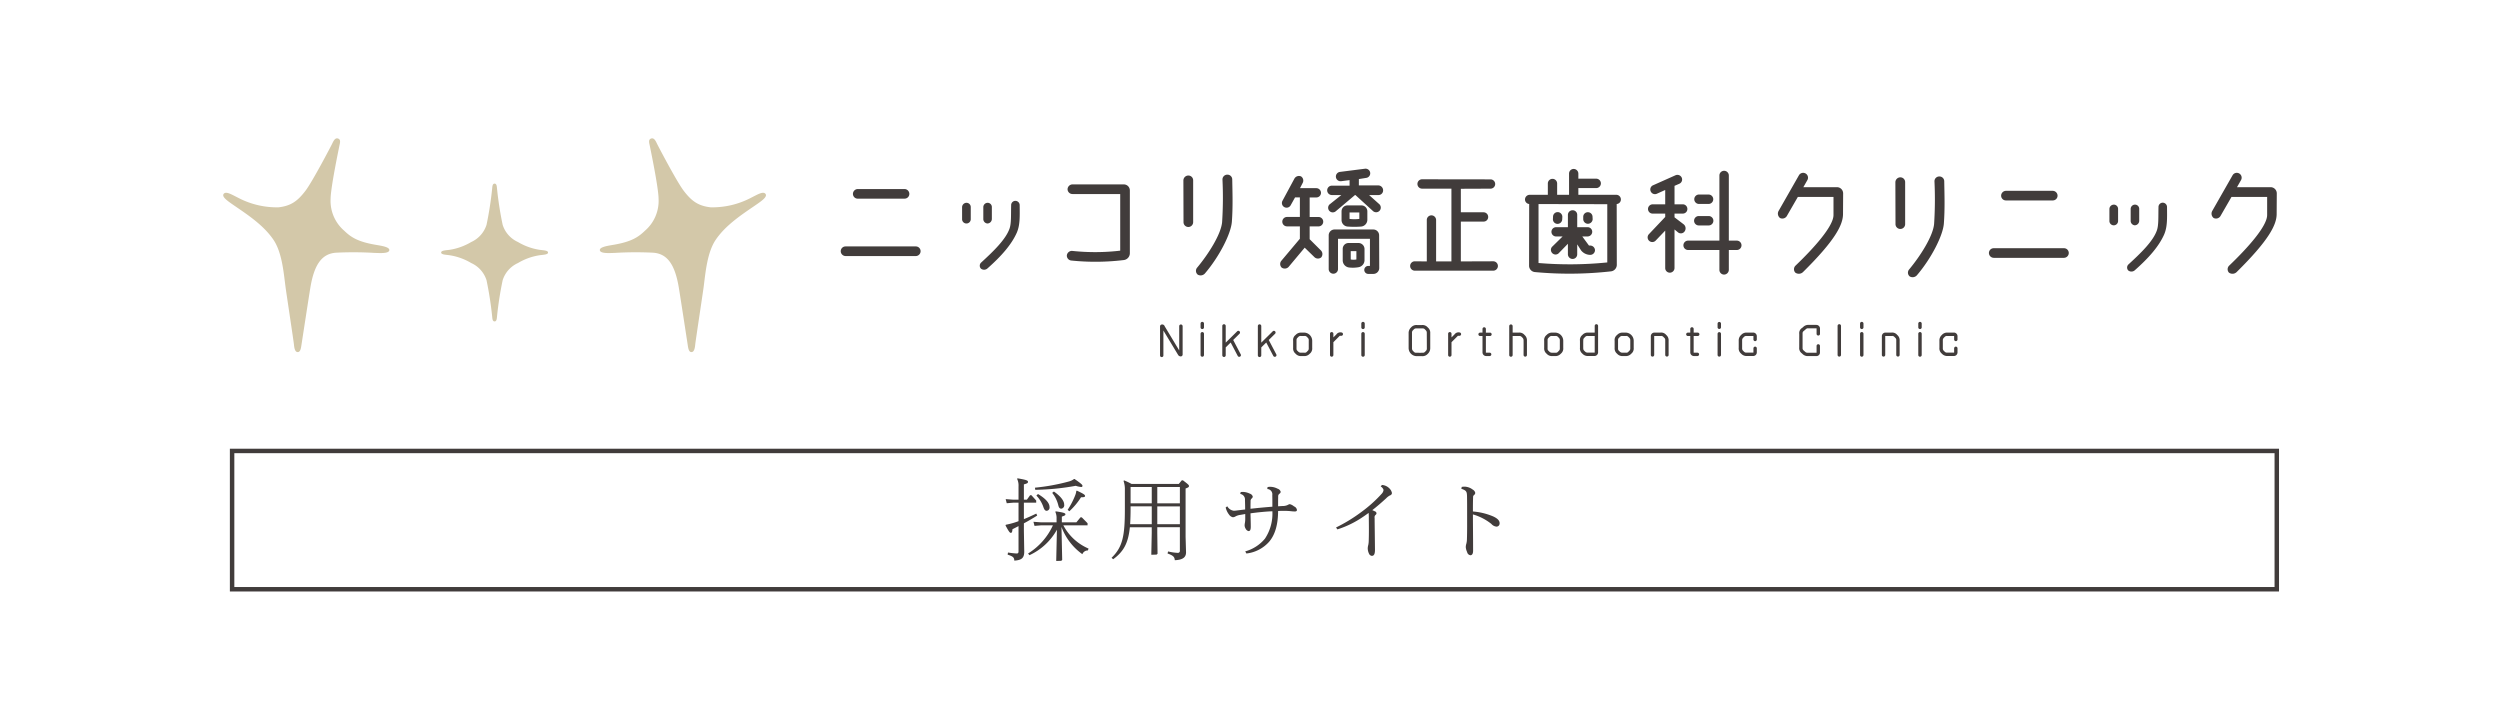 <svg id="logo02.svg" xmlns="http://www.w3.org/2000/svg" width="560" height="160" viewBox="0 0 560 160">
  <defs>
    <style>
      .cls-1 {
        fill: #fff;
      }

      .cls-2 {
        fill: none;
        stroke: #413c3b;
        stroke-width: 1px;
      }

      .cls-2, .cls-3, .cls-4 {
        fill-rule: evenodd;
      }

      .cls-3 {
        fill: #413c3b;
      }

      .cls-4 {
        fill: #d3c8a9;
      }
    </style>
  </defs>
  <rect id="長方形_1255" data-name="長方形 1255" class="cls-1" width="560" height="160"/>
  <g id="txt">
    <path id="長方形_1" data-name="長方形 1" class="cls-2" d="M329.991,101.012H788v30.981H329.991V101.012Z" transform="translate(-278)"/>
    <path id="採用サイト" class="cls-3" d="M521.614,117.683V117.2l-1.3-1.321h-0.28L519.113,117h-3.261v-1.281c0.621-.2.8-0.3,0.8-0.521,0-.24-0.36-0.4-2.161-0.657l-0.1.12a3.329,3.329,0,0,1,.28,1.518V117h-3.541l-1.64-.122,0.24,0.921,1.4-.118h2.721a14.5,14.5,0,0,1-5.561,6.3l0.3,0.384a13.511,13.511,0,0,0,6.161-5.708l-0.16,7,1.14-.034,0.2-.208-0.161-7.4a13.081,13.081,0,0,0,4.681,6.124,1.3,1.3,0,0,1,1.241-.84l0.14-.421a11.482,11.482,0,0,1-5.641-5.2h5.421Zm-15.464-.941c-0.36.138-.72,0.26-1.06,0.362a17.177,17.177,0,0,1-1.78.439l-0.08.14c0.76,1.443.98,1.678,1.2,1.678,0.2,0,.32-0.175.36-0.816,0.48-.245.92-0.46,1.36-0.7v5.622c0,0.362-.08.517-0.44,0.517a19.108,19.108,0,0,1-1.92-.221l-0.08.483c1.28,0.4,1.46.662,1.5,1.339,1.561-.12,2.221-0.52,2.221-2.024l-0.08-4.637v-1.7c0.98-.517,1.92-1.076,2.98-1.737l-0.2-.444c-1.02.484-1.92,0.9-2.78,1.243V112.6h2.76v-0.48l-1.08-1.2h-0.28l-0.72,1h-0.68V108.5c0.74-.2.92-0.3,0.92-0.559,0-.318-0.36-0.456-2.341-0.8l-0.1.122a3.4,3.4,0,0,1,.32,1.678v2.983h-1.24l-1.64-.122,0.24,0.923,1.4-.121h1.24v4.141Zm12.943-6.783a3.633,3.633,0,0,1-.26,1.021,17.432,17.432,0,0,1-1.68,3.223l0.38,0.319a15.2,15.2,0,0,0,2.62-3.14c0.661,0.018.9-.062,0.9-0.277,0-.282-0.32-0.484-1.821-1.2Zm-0.52-2.655a3.321,3.321,0,0,1-1.1.536,45.362,45.362,0,0,1-7.642,1.4l0.06,0.48a54.749,54.749,0,0,0,9.082-.9,4.924,4.924,0,0,0,1.2.261,0.24,0.24,0,0,0,.3-0.261c0-.22-0.26-0.48-1.76-1.517h-0.14Zm-8.422,3.7a7.012,7.012,0,0,1,1.581,2.617c0.22,0.64.44,0.8,0.74,0.8a0.719,0.719,0,0,0,.62-0.86c0-.839-0.8-1.839-2.581-2.9Zm3.541-.6a7.155,7.155,0,0,1,1.36,2.741c0.14,0.639.38,0.8,0.7,0.8a0.783,0.783,0,0,0,.621-0.945c0-.735-0.661-1.754-2.3-2.9Zm17.779-2a13.782,13.782,0,0,0-1.681-.8l-0.12.12a5.588,5.588,0,0,1,.3,2.064v4.237c0,6.064-.5,8.519-2.98,10.923l0.36,0.321c2.36-1.72,3.381-3.626,3.741-7.162h4.9v1.28l-0.1,4.881,1.2-.038,0.2-.2-0.06-4.642V118.1h5.061v5.224a0.448,0.448,0,0,1-.52.516,11.293,11.293,0,0,1-2.12-.318l-0.121.457c1.3,0.482,1.561.76,1.621,1.507,1.76-.068,2.52-0.623,2.52-1.764l-0.1-3.461V109.422c0.58-.2.761-0.34,0.761-0.539,0-.244-0.221-0.424-1.341-1.283h-0.28l-0.66.8H531.471Zm-0.22.681h4.741v3.658h-4.741v-3.658Zm11.042,8.341h-5.061v-4h5.061v4Zm0-4.683h-5.061v-3.658h5.061v3.658Zm-6.3.679v4h-4.841c0.06-1.04.1-2.2,0.1-3.52v-0.484h4.741Zm21.2,10.563a8,8,0,0,0,5.081-2.621c1.421-1.66,2-4,2.021-6.9,0.38-.017.76-0.037,1.14-0.037,0.54,0,1.1.02,1.58,0.064a9.953,9.953,0,0,0,1,.08c0.361,0,.5-0.124.5-0.344a1.022,1.022,0,0,0-.661-0.8,2.278,2.278,0,0,0-.96-0.5,1.971,1.971,0,0,0-.52.222,2.77,2.77,0,0,1-1.12.2l-0.96.058c0-.8,0-1.423.02-2.144a0.72,0.72,0,0,1,.3-0.68,0.55,0.55,0,0,0,.26-0.417,1.012,1.012,0,0,0-.7-0.7,3.627,3.627,0,0,0-1.641-.424,2.848,2.848,0,0,0-.6.065l-0.06.437a1.18,1.18,0,0,1,1.12,1.36c0.02,0.841.02,1.62,0.02,2.6-1.64.121-3.28,0.281-4.9,0.461,0-.6,0-1.159.02-1.6a0.789,0.789,0,0,1,.24-0.7,0.553,0.553,0,0,0,.24-0.461,0.975,0.975,0,0,0-.64-0.622,3.763,3.763,0,0,0-1.6-.395,3.958,3.958,0,0,0-.46.036l-0.1.421a1.246,1.246,0,0,1,1.06,1.364c0.02,0.636.04,1.4,0.04,2.119-0.58.058-1.16,0.138-1.72,0.2a6.116,6.116,0,0,1-.82.081,1.971,1.971,0,0,1-1.461-1l-0.36.264a4.034,4.034,0,0,0,.74,1.578,1.4,1.4,0,0,0,.881.617,1.321,1.321,0,0,0,.6-0.2,3.005,3.005,0,0,1,1-.323c0.38-.058.76-0.14,1.16-0.2v0.9a5.62,5.62,0,0,1-.06,1.007,4.45,4.45,0,0,0-.08.595,1.548,1.548,0,0,0,.22.762,1.031,1.031,0,0,0,.64.559c0.34,0,.52-0.242.52-0.981,0-1.041-.04-2.12-0.06-3,1.6-.218,3.3-0.4,4.9-0.46a10.146,10.146,0,0,1-1.66,6.124,8.739,8.739,0,0,1-4.421,2.859Zm20.379-5.4a21.789,21.789,0,0,0,5.842-2.877c0.42-.282.78-0.541,1.16-0.819a11.662,11.662,0,0,1,.04,1.261c0.02,1.5.04,3.3-.02,5.078a5.091,5.091,0,0,1-.1.842,2.871,2.871,0,0,0-.12.8,2.826,2.826,0,0,0,.28,1.143,0.8,0.8,0,0,0,.62.5c0.44,0,.72-0.3.72-1.361-0.02-2.423-.06-4.719-0.08-7.14a0.7,0.7,0,0,1,.22-0.681,0.46,0.46,0,0,0,.2-0.38,0.507,0.507,0,0,0-.38-0.42c-0.16-.081-0.38-0.179-0.56-0.261,1.18-.917,2.2-1.818,3.121-2.662a3.262,3.262,0,0,1,.84-0.637,0.585,0.585,0,0,0,.44-0.525,1.9,1.9,0,0,0-.5-0.975,2.612,2.612,0,0,0-1.741-.843l-0.28.342a1.3,1.3,0,0,1,.641.779,1.507,1.507,0,0,1-.441.881,30.085,30.085,0,0,1-4.7,4.183,34.96,34.96,0,0,1-5.5,3.339Zm27.761-9.1c1.14,0.381,1.26.623,1.28,1.744,0.02,1.179.02,2.418,0.02,3.6,0,2.06.02,4.142-.04,5.946a4.083,4.083,0,0,1-.14,1.039,2.678,2.678,0,0,0-.12.761,3.169,3.169,0,0,0,.3,1.079,0.885,0.885,0,0,0,.741.721c0.32,0,.6-0.261.6-1.021,0-3.3-.04-5.76-0.04-8.125a11.827,11.827,0,0,1,4.121,2.121,1.776,1.776,0,0,0,1.16.618,0.714,0.714,0,0,0,.7-0.775c0-.5-0.36-1.025-1.46-1.521a14.345,14.345,0,0,0-4.521-1.1c0-1.083,0-2.144.04-3.143a0.612,0.612,0,0,1,.26-0.584,0.6,0.6,0,0,0,.22-0.437,1.037,1.037,0,0,0-.54-0.722,3.172,3.172,0,0,0-1.8-.677,3.764,3.764,0,0,0-.68.058Z" transform="translate(-278)"/>
  </g>
  <path id="シェイプ_1859" data-name="シェイプ 1859" class="cls-4" d="M388.788,72c0.476,0,.5-0.653.544-1.112a78,78,0,0,1,1.261-8.106,6.309,6.309,0,0,1,3.432-3.862,13.456,13.456,0,0,1,4.892-1.753c0.877-.115,1.842-0.131,1.842-0.6s-0.965-.486-1.842-0.6a13.487,13.487,0,0,1-4.892-1.754,6.316,6.316,0,0,1-3.432-3.86,78.048,78.048,0,0,1-1.261-8.11c-0.044-.455-0.068-1.112-0.544-1.112s-0.5.657-.544,1.112a78.006,78.006,0,0,1-1.26,8.11,6.32,6.32,0,0,1-3.433,3.86,13.48,13.48,0,0,1-4.892,1.754c-0.877.111-1.841,0.135-1.841,0.6s0.964,0.482,1.841.6a13.449,13.449,0,0,1,4.892,1.753,6.314,6.314,0,0,1,3.433,3.862,77.961,77.961,0,0,1,1.26,8.106C388.288,71.348,388.312,72,388.788,72ZM347.533,64.36c-0.294,1.749-1.874,12.048-1.984,12.756-0.12.783-.221,1.753-0.856,1.753s-0.78-.946-0.857-1.753c-0.069-.717-1.7-11.493-1.868-12.756-0.416-3.123-.764-7.777-2.719-10.656-2.25-3.311-5.9-5.678-8.857-7.708-1.54-1.057-2.815-1.964-2.262-2.6,0.526-.6,1.757.175,3.3,0.948a18.623,18.623,0,0,0,8.965,2.095c2.818-.32,4.285-1.425,6.025-3.7,1.555-2.031,5.653-9.873,5.946-10.468s0.652-1.483,1.362-1.238,0.4,1.041.259,1.793c-0.125.648-1.921,9.2-1.934,11.753a8.813,8.813,0,0,0,3.061,7.109c1.474,1.431,3.022,2.446,6.872,3.119,1.369,0.238,3.267.491,3.224,1.214-0.048.8-1.971,0.681-3.417,0.626a78.989,78.989,0,0,0-8.42-.047C350.175,56.77,348.412,59.129,347.533,64.36Zm82.51,0c0.3,1.749,1.874,12.048,1.984,12.756,0.12,0.783.221,1.753,0.856,1.753s0.78-.946.857-1.753c0.069-.717,1.7-11.493,1.868-12.756,0.416-3.123.764-7.777,2.72-10.656,2.249-3.311,5.9-5.678,8.856-7.708,1.54-1.057,2.815-1.964,2.262-2.6-0.526-.6-1.756.175-3.3,0.948a18.623,18.623,0,0,1-8.965,2.095c-2.818-.32-4.285-1.425-6.025-3.7-1.555-2.031-5.653-9.873-5.946-10.468s-0.652-1.483-1.361-1.238-0.4,1.041-.26,1.793c0.125,0.648,1.921,9.2,1.934,11.753a8.813,8.813,0,0,1-3.061,7.109c-1.474,1.431-3.022,2.446-6.872,3.119-1.369.238-3.267,0.491-3.224,1.214,0.049,0.8,1.971.681,3.417,0.626a79.007,79.007,0,0,1,8.421-.047C427.4,56.77,429.164,59.129,430.043,64.36Z" transform="translate(-278)"/>
  <path id="シェイプ_1859-2" data-name="シェイプ 1859" class="cls-3" d="M483.147,55.2H467.421a1.071,1.071,0,0,0-1.095,1.063,1.1,1.1,0,0,0,1.095,1.094h15.726a1.091,1.091,0,0,0,1.066-1.094A1.064,1.064,0,0,0,483.147,55.2ZM470.156,44.5H480.6a1.073,1.073,0,0,0,1.094-1.068,1.094,1.094,0,0,0-1.094-1.087H470.156a1.1,1.1,0,0,0-1.1,1.087A1.073,1.073,0,0,0,470.156,44.5Zm24.336,0.926a1,1,0,0,0-.984.983v2.619a0.973,0.973,0,1,0,1.942,0V46.409A0.957,0.957,0,0,0,494.492,45.426Zm4.7,4.637a1.028,1.028,0,0,0,.984-1.036V46.409a0.951,0.951,0,0,0-.929-0.983,0.979,0.979,0,0,0-.985.983v2.619A1,1,0,0,0,499.2,50.064Zm6.263-5.074a0.958,0.958,0,0,0-.958.985c-0.054,2.18.055,4.009-.355,5.211-0.848,2.453-3.611,5.1-6.346,7.611a0.959,0.959,0,0,0-.082,1.365,1.129,1.129,0,0,0,1.5-.055c3.118-2.754,5.388-5.349,6.564-8.021,0.711-1.693.657-3.467,0.629-6.141A0.968,0.968,0,0,0,505.46,44.99Zm24.255-3.684H518.282a1.123,1.123,0,0,0-1.149,1.065,1.1,1.1,0,0,0,1.094,1.094h10.7V56.148a48.543,48.543,0,0,1-10.722.058,1.14,1.14,0,0,0-1.23.981,1.1,1.1,0,0,0,1.011,1.174,52.964,52.964,0,0,0,11.761-.111,1.543,1.543,0,0,0,1.34-1.558V42.671A1.353,1.353,0,0,0,529.715,41.306ZM552.9,39.124a1.074,1.074,0,0,0-1.067,1.094,84.79,84.79,0,0,1-.082,9.571c-0.273,2.73-3.036,7.1-5.606,10.181a1.1,1.1,0,0,0,.164,1.56,1.292,1.292,0,0,0,1.64-.333c3.146-3.682,5.8-8.84,5.99-11.542,0.246-3.3.137-6.443,0.082-9.493A1.071,1.071,0,0,0,552.9,39.124Zm-8.7.193a1.117,1.117,0,0,0-1.121,1.09l0.028,9.358a1.08,1.08,0,1,0,2.16,0V40.407A1.07,1.07,0,0,0,544.205,39.317Zm145.3,2.612h-7.55l0.9-1.582a1.089,1.089,0,1,0-1.887-1.088l-4.54,7.962a1.242,1.242,0,0,0,.3,1.611,1.176,1.176,0,0,0,1.586-.546l2.407-4.173h7.986v4.013c0.055,2.539-4.513,7.555-8.478,11.351a1.118,1.118,0,0,0-.082,1.582,1.335,1.335,0,0,0,1.722-.107c7.194-7.1,8.971-10.587,8.971-13.02l0.028-4.637A1.389,1.389,0,0,0,689.506,41.928Zm22.886-2.4a1.07,1.07,0,0,0-1.066,1.092,85.078,85.078,0,0,1-.083,9.575c-0.273,2.728-3.036,7.1-5.606,10.181a1.09,1.09,0,0,0,.164,1.554,1.284,1.284,0,0,0,1.641-.329c3.146-3.68,5.8-8.84,5.99-11.542,0.246-3.3.136-6.439,0.082-9.5A1.071,1.071,0,0,0,712.392,39.53Zm-8.7.193a1.119,1.119,0,0,0-1.122,1.087l0.028,9.364a1.081,1.081,0,1,0,2.161,0V40.809A1.072,1.072,0,0,0,703.7,39.723ZM740.338,55.6H724.612a1.074,1.074,0,0,0-1.094,1.067,1.1,1.1,0,0,0,1.094,1.088h15.726a1.091,1.091,0,0,0,1.067-1.088A1.067,1.067,0,0,0,740.338,55.6Zm-12.99-10.7H737.8a1.071,1.071,0,0,0,1.094-1.065,1.1,1.1,0,0,0-1.094-1.09H727.348a1.1,1.1,0,0,0-1.095,1.09A1.072,1.072,0,0,0,727.348,44.9ZM762.46,45.4a0.959,0.959,0,0,0-.958.981c-0.054,2.184.055,4.017-.355,5.209-0.848,2.459-3.611,5.107-6.346,7.617a0.958,0.958,0,0,0-.082,1.365,1.129,1.129,0,0,0,1.5-.055c3.118-2.755,5.388-5.345,6.564-8.022,0.711-1.691.656-3.465,0.629-6.139A0.971,0.971,0,0,0,762.46,45.4Zm-10.968.44a0.991,0.991,0,0,0-.984.975v2.623a0.973,0.973,0,1,0,1.942,0V46.811A0.952,0.952,0,0,0,751.492,45.836ZM756.2,50.47a1.026,1.026,0,0,0,.984-1.035V46.811a0.946,0.946,0,0,0-.929-0.975,0.974,0.974,0,0,0-.985.975v2.623A1,1,0,0,0,756.2,50.47Zm30.435-8.541h-7.549l0.9-1.582a1.089,1.089,0,1,0-1.887-1.088l-4.54,7.962a1.243,1.243,0,0,0,.3,1.611,1.177,1.177,0,0,0,1.587-.546l2.406-4.173h7.987v4.013c0.055,2.539-4.513,7.555-8.479,11.351a1.119,1.119,0,0,0-.082,1.582A1.336,1.336,0,0,0,779,60.951c7.193-7.1,8.971-10.587,8.971-13.02L788,43.293A1.39,1.39,0,0,0,786.632,41.928Zm-174.069,16.6-7.336.026V49.636h5.093a1.018,1.018,0,0,0,1.029-1.032,1.037,1.037,0,0,0-1.029-1.05h-5.093V42.287l6.65-.027a1.04,1.04,0,0,0,0-2.08l-15.28-.022a1.051,1.051,0,1,0,0,2.1h6.519v16.3h-3.431V49.292a1.056,1.056,0,0,0-1.055-1.054,1.034,1.034,0,0,0-1.03,1.054v9.265l-2.744-.026a1.052,1.052,0,0,0,0,2.1h17.68A1.052,1.052,0,0,0,612.563,58.532ZM658.528,50.5h2.216a1.054,1.054,0,0,0,0-2.108h-2.216A1.054,1.054,0,0,0,658.528,50.5ZM667,53.9h-1.742V39.313a1.056,1.056,0,1,0-2.112,0V53.9h-6.966a1.051,1.051,0,1,0,0,2.1h6.966v4.483a1.051,1.051,0,0,0,1.057,1.023,1.079,1.079,0,0,0,1.055-1.077V56H667A1.051,1.051,0,1,0,667,53.9Zm-8.471-8.214h2.216a1.056,1.056,0,0,0,0-2.111h-2.216A1.056,1.056,0,0,0,658.528,45.685ZM655.1,50.213l-2.006-1.529V47.843h1.848a1.015,1.015,0,0,0,1.029-1.028,1.033,1.033,0,0,0-1.029-1.05h-1.848V41.628l1.082-.471a1.031,1.031,0,0,0,.528-1.369,1.062,1.062,0,0,0-1.4-.526L648.288,41.5a1.021,1.021,0,0,0-.527,1.369,1.036,1.036,0,0,0,1.372.53l1.874-.844v3.214h-2.8a1.055,1.055,0,0,0-1.056,1.05,1.037,1.037,0,0,0,1.056,1.028h2.8V48.6l-3.642,3.844a1.045,1.045,0,1,0,1.53,1.423l2.112-2.211v8.372a1.036,1.036,0,0,0,1.029,1.054,1.058,1.058,0,0,0,1.055-1.054V51.4l0.792,0.655a1.017,1.017,0,0,0,1.478-.235A1.17,1.17,0,0,0,655.1,50.213Zm-15.048-6.581h-8.5v-1.5h3.959a1.055,1.055,0,1,0,0-2.109h-3.959V38.9a1.059,1.059,0,0,0-1.055-1.057,1.037,1.037,0,0,0-1.03,1.057v4.736H626.8v-2.5a1.043,1.043,0,1,0-2.085,0v2.5h-4.061a1.06,1.06,0,0,0-1.056,1.054,1.024,1.024,0,0,0,.937,1.006l-0.024,13.8a1.439,1.439,0,0,0,1.32,1.449,83.473,83.473,0,0,0,17.013-.16,1.475,1.475,0,0,0,1.32-1.445L640.14,45.7a1.01,1.01,0,0,0,.938-1.012A1.037,1.037,0,0,0,640.049,43.632Zm-2.022,15.153a83.6,83.6,0,0,1-15.4.129V45.71l15.4,0.029V58.785Zm-12.248-2.018a1.016,1.016,0,0,0,1.452-.133l1.976-2.031v2.35a1.06,1.06,0,0,0,1.056,1.054,1.037,1.037,0,0,0,1.029-1.054V54.736l0.868,1.354a2.638,2.638,0,0,0,2.058,1,1.06,1.06,0,0,0,1.056-1.054,1.071,1.071,0,0,0-1.056-1.03h-0.29l-1.5-2.04h1.2a1.052,1.052,0,0,0,1.029-1.048,1.036,1.036,0,0,0-1.056-1.03h-2.307V48.125a1.015,1.015,0,0,0-1.029-1.028,1.037,1.037,0,0,0-1.056,1.028V50.89h-2.65a1.039,1.039,0,0,0,0,2.078h1.463L625.648,55.3A1.038,1.038,0,0,0,625.779,56.767Zm1.1-6.619a1.053,1.053,0,0,0,1.056-1.048l0.027-.535a1.06,1.06,0,0,0-1.056-1.054,1.037,1.037,0,0,0-1.029,1.054l-0.027.535A1.03,1.03,0,0,0,626.88,50.147Zm6.791-.022a1.074,1.074,0,0,0,1.082-1.026l-0.026-.506a1.037,1.037,0,0,0-1.029-1.057,1.022,1.022,0,0,0-1.056,1.028v0.508A1.056,1.056,0,0,0,633.671,50.126Zm-60.356.586a1.054,1.054,0,1,0,0-2.107h-1.952V44.229h1.478A1.034,1.034,0,0,0,573.9,43.2a1.055,1.055,0,0,0-1.055-1.052H569.2l0.581-1.132a1.121,1.121,0,0,0-.343-1.5,1.169,1.169,0,0,0-1.478.473l-2.692,5a1.046,1.046,0,0,0,1.821,1.028l1-1.793h1.083V48.6h-2.851a1.054,1.054,0,1,0,0,2.107h2.851v2.774l-4.118,4.894a1.137,1.137,0,0,0,.027,1.554,1.182,1.182,0,0,0,1.557-.131l3.615-4.321,2.138,2.082a1.146,1.146,0,0,0,1.557.1,1.166,1.166,0,0,0-.053-1.552l-2.533-2.526V50.712h1.952Zm13.476-9.18h-4.407V40.11l1.637-.262a1.035,1.035,0,0,0,.9-1.161,1.047,1.047,0,0,0-1.187-.892l-5.594.712a1.05,1.05,0,1,0,.29,2.08l1.873-.24v1.241h-3.9a1.052,1.052,0,1,0,0,2.1h2.058L575.813,45.8a1.035,1.035,0,1,0,1.452,1.476l4.249-3.584h0.105l3.958,3.607A1.046,1.046,0,0,0,587,45.769l-2.322-2.077h2.111a1.036,1.036,0,0,0,1.029-1.05A1.1,1.1,0,0,0,586.791,41.532Zm-3.879,9.216a1.536,1.536,0,0,0,1.372-1.5V47.354a1.326,1.326,0,0,0-1.319-1.343h-3.14a1.327,1.327,0,0,0-1.32,1.343v1.92a1.467,1.467,0,0,0,1.346,1.474A19.506,19.506,0,0,0,582.912,50.748ZM580.3,47.587h2.191v1.45a8.914,8.914,0,0,1-2.191,0v-1.45Zm3.352,8.166a1.362,1.362,0,0,0-1.346-1.321h-2.216a1.307,1.307,0,0,0-1.32,1.321v2.579a1.616,1.616,0,0,0,1.372,1.582,7.4,7.4,0,0,0,2.164-.056,1.608,1.608,0,0,0,1.346-1.576V55.753Zm-1.821,2.37a3.531,3.531,0,0,1-1.267,0V56.255h1.267v1.867Zm3.774-6.718h-8.656a1.306,1.306,0,0,0-1.32,1.318V60.3a1.043,1.043,0,0,0,2.085,0V53.489h7.152v6.079h-0.343a0.895,0.895,0,1,0,0,1.789h1.108a1.32,1.32,0,0,0,1.319-1.314l-0.026-7.32A1.305,1.305,0,0,0,585.6,51.405Zm-47,28.213a0.378,0.378,0,0,1-.383.373,0.369,0.369,0,0,1-.373-0.373v-6.5a0.433,0.433,0,0,1,.4-0.433,0.571,0.571,0,0,1,.633.386l3.26,5.424V73.066a0.38,0.38,0,0,1,.373-0.388,0.4,0.4,0,0,1,.395.388v6.339a0.427,0.427,0,0,1-.452.433,0.7,0.7,0,0,1-.584-0.375L538.6,74.04v5.578Zm9.089-6.306a0.384,0.384,0,1,1-.767,0V72.5a0.384,0.384,0,1,1,.767,0v0.812Zm-0.767,1.474a0.384,0.384,0,1,1,.767,0v4.721a0.384,0.384,0,1,1-.767,0V74.786Zm7.311,1.369,1.688,3.223a0.373,0.373,0,0,1-.163.508,0.378,0.378,0,0,1-.509-0.155l-1.582-3.01-1.112,1.1V79.6a0.384,0.384,0,0,1-.767,0v-6.57a0.384,0.384,0,1,1,.767,0v3.72l2.56-2.53a0.363,0.363,0,0,1,.537,0,0.383,0.383,0,0,1,0,.533Zm7.966,0,1.688,3.223a0.372,0.372,0,0,1-.163.508,0.377,0.377,0,0,1-.508-0.155l-1.583-3.01-1.112,1.1V79.6a0.384,0.384,0,0,1-.768,0v-6.57a0.384,0.384,0,0,1,.768,0v3.72l2.56-2.53a0.363,0.363,0,0,1,.537,0,0.383,0.383,0,0,1,0,.533Zm7.88-1.654a1.846,1.846,0,0,1,1.85,1.836v1.585a1.476,1.476,0,0,1-.546,1.305,1.611,1.611,0,0,1-1.3.535h-0.586a1.572,1.572,0,0,1-1.294-.535,1.5,1.5,0,0,1-.547-1.305V76.337a1.407,1.407,0,0,1,.547-1.3,1.612,1.612,0,0,1,1.294-.535h0.586Zm1.083,1.713a0.725,0.725,0,0,0-.23-0.557c-0.048-.058-0.115-0.113-0.172-0.173a0.633,0.633,0,0,0-.557-0.226H569.38a0.655,0.655,0,0,0-.557.226c-0.067.06-.115,0.115-0.173,0.173a0.665,0.665,0,0,0-.23.557v1.835a0.624,0.624,0,0,0,.23.555c0.058,0.051.117,0.117,0.173,0.173a0.8,0.8,0,0,0,.557.228H570.2a0.586,0.586,0,0,0,.557-0.228c0.057-.056.114-0.122,0.172-0.173a0.68,0.68,0,0,0,.23-0.555V76.213Zm5.51,0.439v2.879a0.383,0.383,0,0,1-.384.373,0.374,0.374,0,0,1-.373-0.373V74.755a0.364,0.364,0,0,1,.373-0.37,0.373,0.373,0,0,1,.384.37V75.58l0.672-.67a1.086,1.086,0,0,1,1.1-.446,0.38,0.38,0,1,1,0,.761H578.1Zm7.025-3.34a0.384,0.384,0,1,1-.767,0V72.5a0.384,0.384,0,1,1,.767,0v0.812Zm-0.767,1.474a0.384,0.384,0,1,1,.767,0v4.721a0.384,0.384,0,1,1-.767,0V74.786Zm15.439,3.156a1.717,1.717,0,0,1-.537,1.3,1.6,1.6,0,0,1-1.324.537h-1.14a1.833,1.833,0,0,1-1.841-1.84V74.65a1.676,1.676,0,0,1,.537-1.294,1.582,1.582,0,0,1,1.322-.548h1.142a1.534,1.534,0,0,1,1.294.548,1.512,1.512,0,0,1,.547,1.294v3.292Zm-4.086.115a0.75,0.75,0,0,0,.241.562,1.654,1.654,0,0,0,.172.177,0.648,0.648,0,0,0,.555.22c0.384,0,.864.011,1.4,0a0.645,0.645,0,0,0,.557-0.22,1.756,1.756,0,0,0,.172-0.177,0.68,0.68,0,0,0,.23-0.555L597.6,74.53a0.741,0.741,0,0,0-.23-0.557A1.537,1.537,0,0,0,597.2,73.8a0.64,0.64,0,0,0-.555-0.233c-0.394,0-.864-0.007-1.4,0a0.656,0.656,0,0,0-.555.233,1.014,1.014,0,0,0-.174.169,0.677,0.677,0,0,0-.23.557v3.527Zm8.851-1.405v2.879a0.383,0.383,0,0,1-.384.373,0.374,0.374,0,0,1-.374-0.373V74.755a0.365,0.365,0,0,1,.374-0.37,0.373,0.373,0,0,1,.384.37V75.58l0.67-.67a1.087,1.087,0,0,1,1.1-.446,0.38,0.38,0,1,1,0,.761h-0.345Zm7.7-2.144h0.92a0.381,0.381,0,0,1,.375.373,0.386,0.386,0,0,1-.375.386h-0.92V79h0.844a0.37,0.37,0,0,1,.374.373,0.377,0.377,0,0,1-.374.382h-0.787a0.822,0.822,0,0,1-.815-0.823V75.267h-0.537a0.388,0.388,0,0,1-.383-0.386,0.383,0.383,0,0,1,.383-0.373h0.537V73.685a0.376,0.376,0,0,1,.374-0.38,0.383,0.383,0,0,1,.384.38v0.823Zm7.36-.007a1.489,1.489,0,0,1,1.3.535,1.569,1.569,0,0,1,.537,1.294v3.178a0.379,0.379,0,1,1-.758,0c0-.752.02-2.541,0-3.294a0.8,0.8,0,0,0-.23-0.557c-0.057-.058-0.115-0.113-0.173-0.173a0.692,0.692,0,0,0-.556-0.226h-1.486v4.25a0.384,0.384,0,1,1-.767,0V73.034a0.384,0.384,0,0,1,.767,0V74.5h1.362Zm8.119,0a1.847,1.847,0,0,1,1.851,1.836v1.585a1.474,1.474,0,0,1-.547,1.305,1.61,1.61,0,0,1-1.3.535h-0.585a1.57,1.57,0,0,1-1.294-.535,1.5,1.5,0,0,1-.547-1.305V76.337a1.407,1.407,0,0,1,.547-1.3,1.61,1.61,0,0,1,1.294-.535h0.585Zm1.084,1.713a0.722,0.722,0,0,0-.231-0.557c-0.047-.058-0.115-0.113-0.171-0.173a0.634,0.634,0,0,0-.557-0.226h-0.824a0.655,0.655,0,0,0-.557.226c-0.067.06-.115,0.115-0.173,0.173a0.665,0.665,0,0,0-.23.557v1.835a0.621,0.621,0,0,0,.23.555c0.058,0.051.116,0.117,0.173,0.173a0.794,0.794,0,0,0,.557.228h0.824a0.588,0.588,0,0,0,.557-0.228c0.056-.056.113-0.122,0.171-0.173a0.678,0.678,0,0,0,.231-0.555V76.213Zm7.813-1.713V72.979a0.379,0.379,0,0,1,.757,0v5.95a0.815,0.815,0,0,1-.815.815h-1.41a1.6,1.6,0,0,1-1.3-.535,1.472,1.472,0,0,1-.537-1.3V76.337a1.429,1.429,0,0,1,.537-1.3,1.562,1.562,0,0,1,1.3-.535h1.468Zm-2.56,3.52a0.665,0.665,0,0,0,.239.566c0.048,0.051.115,0.115,0.173,0.169a0.751,0.751,0,0,0,.556.229h1.592V75.258h-1.592a0.644,0.644,0,0,0-.556.226c-0.058.06-.116,0.115-0.173,0.173a0.678,0.678,0,0,0-.239.546C632.636,76.677,632.647,77.529,632.647,78.02ZM642.1,74.5a1.846,1.846,0,0,1,1.85,1.836v1.585a1.474,1.474,0,0,1-.546,1.305,1.611,1.611,0,0,1-1.3.535h-0.585a1.57,1.57,0,0,1-1.294-.535,1.506,1.506,0,0,1-.547-1.305V76.337a1.4,1.4,0,0,1,.547-1.3,1.61,1.61,0,0,1,1.294-.535H642.1Zm1.083,1.713a0.725,0.725,0,0,0-.23-0.557c-0.048-.058-0.115-0.113-0.173-0.173a0.627,0.627,0,0,0-.556-0.226H641.4a0.655,0.655,0,0,0-.555.226c-0.068.06-.115,0.115-0.172,0.173a0.66,0.66,0,0,0-.23.557v1.835a0.619,0.619,0,0,0,.23.555c0.057,0.051.113,0.117,0.172,0.173A0.791,0.791,0,0,0,641.4,79h0.825a0.583,0.583,0,0,0,.556-0.228c0.058-.056.116-0.122,0.173-0.173a0.68,0.68,0,0,0,.23-0.555V76.213Zm5.358-.956V79.5a0.382,0.382,0,0,1-.384.384,0.374,0.374,0,0,1-.373-0.384V75.31a0.8,0.8,0,0,1,.815-0.81h1.333a1.421,1.421,0,0,1,1.3.535,1.524,1.524,0,0,1,.537,1.3V79.5a0.364,0.364,0,0,1-.374.371,0.372,0.372,0,0,1-.383-0.371V76.213a0.654,0.654,0,0,0-.231-0.557c-0.056-.058-0.115-0.113-0.173-0.173a0.636,0.636,0,0,0-.555-0.226h-1.516Zm8.84-.75H658.3a0.382,0.382,0,0,1,.374.373,0.387,0.387,0,0,1-.374.386h-0.921V79h0.844a0.37,0.37,0,0,1,.374.373,0.376,0.376,0,0,1-.374.382h-0.786a0.822,0.822,0,0,1-.816-0.823V75.267h-0.537a0.388,0.388,0,0,1-.383-0.386,0.383,0.383,0,0,1,.383-0.373h0.537V73.685A0.375,0.375,0,0,1,657,73.3a0.383,0.383,0,0,1,.383.38v0.823Zm6.124-1.2a0.384,0.384,0,1,1-.768,0V72.5a0.384,0.384,0,1,1,.768,0v0.812Zm-0.768,1.474a0.384,0.384,0,1,1,.768,0v4.721a0.384,0.384,0,1,1-.768,0V74.786Zm7.973-.286a0.812,0.812,0,0,1,.815.81v0.732a0.374,0.374,0,0,1-.373.38,0.382,0.382,0,0,1-.384-0.38V75.258h-1.572a0.688,0.688,0,0,0-.557.226c-0.057.06-.115,0.115-0.172,0.173a0.749,0.749,0,0,0-.23.557v1.815a0.687,0.687,0,0,0,.23.559c0.057,0.051.106,0.115,0.172,0.169a0.684,0.684,0,0,0,.557.229c0.46-.009,1.178,0,1.572,0V78.028a0.386,0.386,0,0,1,.384-0.384,0.378,0.378,0,0,1,.373.384v0.91a0.806,0.806,0,0,1-.815.806h-1.4a1.61,1.61,0,0,1-1.3-.535,1.483,1.483,0,0,1-.537-1.3V76.337a1.608,1.608,0,0,1,.537-1.3,1.575,1.575,0,0,1,1.3-.535h1.4Zm14.155-1.716a0.815,0.815,0,0,1,.815.817v1.163a0.384,0.384,0,1,1-.767,0V73.543h-1.87a0.635,0.635,0,0,0-.528.193l-0.488.417a0.6,0.6,0,0,0-.25.535v3.285a0.65,0.65,0,0,0,.241.533l0.344,0.3a0.675,0.675,0,0,0,.537.2h2.014V77.485a0.379,0.379,0,1,1,.758,0v1.463a0.785,0.785,0,0,1-.806.813h-1.784a1.655,1.655,0,0,1-1.333-.488l-0.1-.1a1.433,1.433,0,0,1-.623-1.336l0.009-3.032a1.357,1.357,0,0,1,.623-1.343l0.23-.186a1.626,1.626,0,0,1,1.313-.5h1.669Zm4.754,0.242a0.384,0.384,0,1,1,.767,0V79.52a0.384,0.384,0,0,1-.767,0V73.026Zm5.8,0.286a0.384,0.384,0,1,1-.767,0V72.5a0.384,0.384,0,1,1,.767,0v0.812Zm-0.767,1.474a0.384,0.384,0,1,1,.767,0v4.721a0.384,0.384,0,1,1-.767,0V74.786Zm5.642,0.471V79.5a0.384,0.384,0,0,1-.384.384,0.374,0.374,0,0,1-.374-0.384V75.31a0.8,0.8,0,0,1,.815-0.81h1.333a1.423,1.423,0,0,1,1.3.535,1.527,1.527,0,0,1,.537,1.3V79.5a0.364,0.364,0,0,1-.375.371,0.371,0.371,0,0,1-.383-0.371V76.213a0.653,0.653,0,0,0-.23-0.557c-0.058-.058-0.115-0.113-0.172-0.173a0.642,0.642,0,0,0-.557-0.226h-1.514Zm8.168-1.945a0.384,0.384,0,1,1-.767,0V72.5a0.384,0.384,0,1,1,.767,0v0.812Zm-0.767,1.474a0.384,0.384,0,1,1,.767,0v4.721a0.384,0.384,0,1,1-.767,0V74.786Zm7.972-.286a0.812,0.812,0,0,1,.815.81v0.732a0.374,0.374,0,0,1-.373.38,0.382,0.382,0,0,1-.384-0.38V75.258h-1.572a0.689,0.689,0,0,0-.557.226c-0.057.06-.115,0.115-0.172,0.173a0.752,0.752,0,0,0-.23.557v1.815a0.69,0.69,0,0,0,.23.559c0.057,0.051.106,0.115,0.172,0.169a0.685,0.685,0,0,0,.557.229c0.46-.009,1.178,0,1.572,0V78.028a0.386,0.386,0,0,1,.384-0.384,0.378,0.378,0,0,1,.373.384v0.91a0.806,0.806,0,0,1-.815.806h-1.4a1.61,1.61,0,0,1-1.3-.535,1.486,1.486,0,0,1-.537-1.3V76.337a1.608,1.608,0,0,1,.537-1.3,1.576,1.576,0,0,1,1.3-.535h1.4Z" transform="translate(-278)"/>
</svg>
